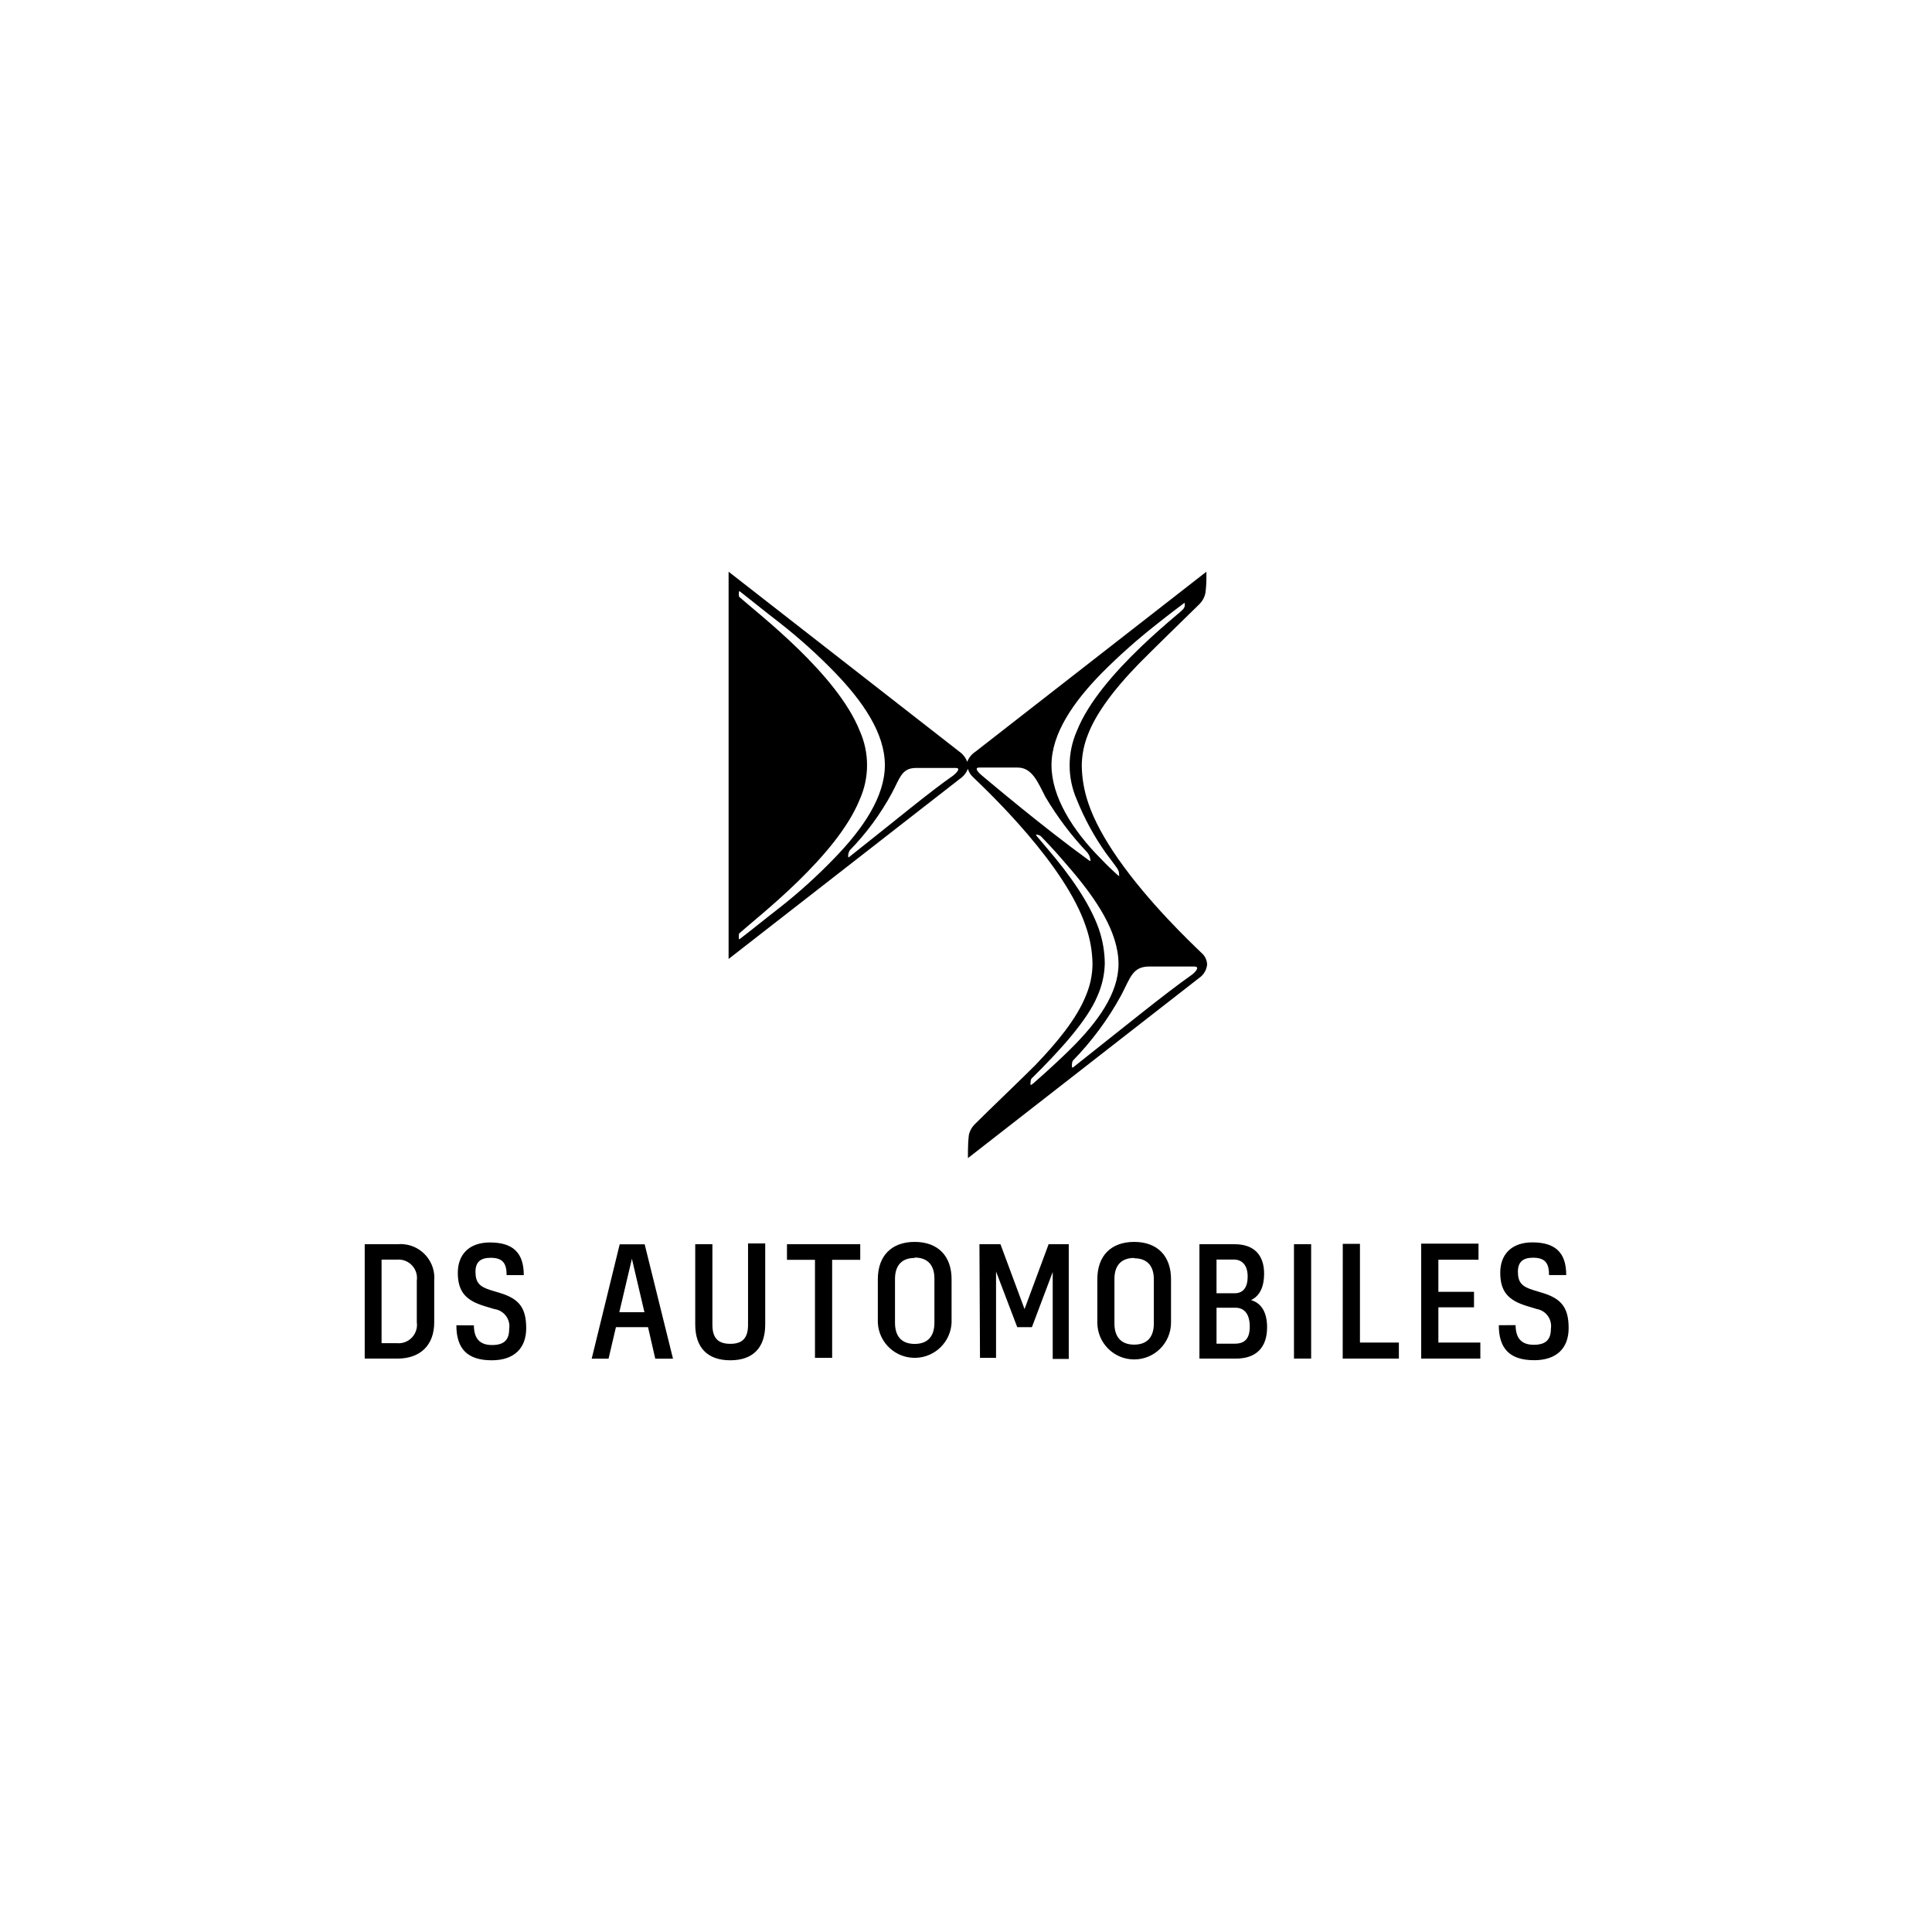 <svg width="196" height="196" viewBox="0 0 196 196" fill="none" xmlns="http://www.w3.org/2000/svg">
<path d="M152.053 134.442C152.053 136.819 153.168 137.992 155.644 137.992C157.899 137.992 159.137 136.787 159.137 134.735C159.137 132.683 158.42 131.763 156.531 131.176L155.538 130.875C154.406 130.525 153.99 130.11 153.99 129.01C153.99 128.05 154.479 127.594 155.521 127.594C156.743 127.594 157.15 128.131 157.15 129.353H158.892C158.892 127.048 157.76 126.038 155.456 126.038C153.29 126.038 152.199 127.317 152.199 129.108C152.199 131.03 153.013 131.909 154.853 132.479L155.903 132.797C156.847 132.963 157.484 133.853 157.337 134.8C157.337 135.866 156.864 136.428 155.602 136.428C154.34 136.428 153.77 135.76 153.754 134.433L152.053 134.442ZM144.179 137.829H150.18V136.201H145.922V132.626H149.537V131.055H145.922V127.798H149.993V126.169H144.179V137.829ZM136.216 137.829H141.915V136.201H137.966V126.185H136.224L136.216 137.829ZM131.273 137.829H133.015V126.226H131.273V137.829ZM125.321 132.667C126.282 132.667 126.787 133.359 126.787 134.588C126.787 135.818 126.266 136.315 125.272 136.315H123.416V132.667H125.321ZM125.166 127.781C126.054 127.781 126.575 128.408 126.575 129.507C126.575 130.607 126.119 131.201 125.247 131.201H123.415V127.781H125.166ZM121.681 137.829H125.386C127.446 137.829 128.545 136.697 128.545 134.653C128.545 133.204 128.016 132.211 126.917 131.893C127.845 131.462 128.244 130.46 128.244 129.223C128.244 127.285 127.185 126.226 125.264 126.226H121.681V137.829H121.681ZM115.062 127.651C116.356 127.651 117.056 128.4 117.056 129.784V134.271C117.056 135.663 116.356 136.412 115.062 136.412C113.767 136.412 113.059 135.663 113.059 134.271V129.752C113.059 128.368 113.759 127.618 115.062 127.618M115.062 125.99C112.709 125.99 111.324 127.407 111.324 129.776V134.181C111.327 136.245 113.003 137.916 115.067 137.914C117.127 137.911 118.796 136.241 118.799 134.181V129.776C118.799 127.407 117.406 125.99 115.062 125.99ZM99.42 137.756H101.048V128.994L103.198 134.637H104.688L106.797 129.043V137.862H108.425V126.226H106.381L103.939 132.805L101.496 126.226H99.363L99.42 137.756ZM92.792 127.578C94.095 127.578 94.795 128.327 94.795 129.711V134.198C94.795 135.59 94.095 136.339 92.792 136.339C91.489 136.339 90.797 135.59 90.797 134.198V129.752C90.797 128.368 91.497 127.618 92.792 127.618M92.792 125.99C90.447 125.99 89.055 127.407 89.055 129.776V134.181C89.151 136.248 90.904 137.845 92.971 137.748C94.902 137.658 96.447 136.113 96.537 134.181V129.776C96.537 127.407 95.145 125.99 92.792 125.99ZM82.679 137.756H84.421V127.806H87.271V126.226H79.837V127.806H82.679V137.756ZM77.631 134.287V126.144H75.888V134.401C75.888 135.809 75.261 136.33 74.089 136.33C72.916 136.33 72.273 135.809 72.273 134.401V126.226H70.531V134.368C70.531 136.689 71.752 138 74.089 138C76.426 138 77.631 136.689 77.631 134.368M62.828 133.123L64.106 127.7L65.377 133.123H62.828ZM66.475 137.837H68.275L65.401 126.234H62.868L60.027 137.837H61.737L62.486 134.637H65.743L66.475 137.837ZM46.299 134.45C46.299 136.828 47.414 138 49.89 138C52.145 138 53.383 136.795 53.383 134.743C53.383 132.691 52.666 131.771 50.769 131.185L49.775 130.883C48.652 130.533 48.237 130.118 48.237 129.019C48.237 128.058 48.725 127.602 49.767 127.602C50.989 127.602 51.396 128.139 51.396 129.361H53.138C53.138 127.057 52.006 126.047 49.702 126.047C47.536 126.047 46.445 127.325 46.445 129.117C46.445 131.038 47.259 131.918 49.099 132.487L50.15 132.805C51.112 132.932 51.79 133.816 51.663 134.779C51.661 134.794 51.658 134.809 51.656 134.824C51.656 135.891 51.184 136.453 49.922 136.453C48.66 136.453 48.09 135.785 48.073 134.458L46.299 134.45ZM40.257 127.789C41.287 127.693 42.2 128.45 42.296 129.48C42.309 129.627 42.306 129.776 42.284 129.923V134.133C42.433 135.156 41.723 136.106 40.7 136.255C40.553 136.276 40.404 136.28 40.257 136.266H38.71V127.789H40.257ZM37 137.829H40.314C42.659 137.829 44.051 136.453 44.051 134.148V129.955C44.226 128.07 42.84 126.4 40.955 126.225C40.742 126.205 40.527 126.205 40.314 126.226H37V137.829Z" fill="black"/>
<path d="M121.883 96.661C120.695 95.519 116.546 91.573 113.456 87.156L113.369 87.032L113.388 87.058C112.101 85.206 111.004 83.275 110.394 81.434C109.979 80.214 109.759 78.936 109.743 77.648C109.758 76.555 109.979 75.475 110.394 74.464C110.779 73.469 111.358 72.458 112.051 71.462L112.06 71.449C113.066 70.006 114.312 68.593 115.572 67.299C116.476 66.371 120.409 62.527 121.704 61.265C121.993 60.971 122.193 60.602 122.282 60.199C122.35 59.713 122.385 59.223 122.388 58.733V58L98.938 76.272C98.566 76.517 98.281 76.873 98.123 77.289C97.975 76.879 97.705 76.524 97.35 76.272L73.916 58V97.287L97.374 79.016C97.744 78.769 98.029 78.413 98.189 77.998C98.281 78.308 98.452 78.588 98.685 78.812C100.387 80.441 108.106 87.769 110.174 94.039C110.597 95.257 110.82 96.536 110.834 97.825C110.821 98.909 110.597 99.979 110.174 100.976C109.238 103.362 107.145 105.862 105.012 108.077C104.1 109.005 100.126 112.815 98.873 114.069C98.585 114.358 98.385 114.722 98.294 115.12C98.23 115.66 98.198 116.204 98.197 116.748V117.489L121.647 99.217C122.11 98.903 122.409 98.399 122.461 97.841C122.443 97.384 122.233 96.956 121.883 96.661ZM79.176 92.02C77.352 93.436 75.984 94.56 75.031 95.277C74.95 95.342 74.95 95.138 74.95 95.024C74.95 94.91 74.95 94.74 75.007 94.682C77.01 92.891 84.9 86.849 87.221 81.101C88.209 78.888 88.209 76.36 87.221 74.147C84.933 68.399 77.043 62.365 75.007 60.565C74.95 60.516 74.95 60.297 74.95 60.224C74.95 60.15 74.95 59.922 75.047 59.987C76 60.728 77.352 61.836 79.176 63.244C81.113 64.768 82.946 66.419 84.664 68.187C87.554 71.167 89.769 74.408 89.769 77.616C89.769 80.824 87.554 84.065 84.664 87.045C82.95 88.826 81.116 90.488 79.176 92.02ZM96.698 78.682C94.345 80.311 90.795 83.275 86.113 86.971C86.024 87.036 86.04 86.759 86.056 86.678C86.078 86.538 86.125 86.403 86.195 86.279C87.888 84.544 89.332 82.582 90.486 80.449C91.3 78.926 91.479 77.909 92.928 77.909H96.951C97.561 77.909 96.975 78.454 96.698 78.682ZM111.907 69.782C110.779 71.209 109.83 72.688 109.254 74.139C108.266 76.374 108.266 78.922 109.254 81.158C110.022 83.062 111.008 84.872 112.194 86.548C112.723 87.257 112.959 87.558 113.301 88.038C113.386 88.163 113.455 88.298 113.506 88.439L113.545 88.893C113.425 88.806 113.311 88.711 113.203 88.608C112.812 88.258 112.324 87.794 111.705 87.143C108.774 84.203 106.673 80.792 106.673 77.616C106.673 74.441 108.88 71.224 111.778 68.277C113.506 66.537 115.339 64.906 117.266 63.391C118.007 62.805 118.642 62.3 119.253 61.844L120.133 61.176C120.19 61.127 120.198 61.217 120.19 61.258C120.224 61.451 120.167 61.65 120.035 61.795C119.84 61.992 119.633 62.177 119.416 62.349C117.259 64.168 114.213 66.866 111.912 69.776M99.622 78.682C99.353 78.463 98.734 77.868 99.345 77.868H103.237C104.719 77.868 105.281 79.35 106.07 80.872C107.277 82.898 108.702 84.785 110.321 86.499C110.479 86.702 110.58 86.944 110.614 87.199C110.655 87.346 110.614 87.394 110.459 87.272C105.655 83.779 100.509 79.415 99.622 78.682ZM104.931 109.819C104.703 110.014 104.532 110.153 104.54 109.998C104.548 109.844 104.54 109.51 104.67 109.396C107.504 106.603 110.321 103.509 111.339 101.033C111.797 100.007 112.049 98.9 112.079 97.776C112.074 96.567 111.867 95.368 111.469 94.226C110.532 91.564 108.464 88.673 106.314 86.165C105.777 85.538 105.329 85.009 105.158 84.797C105.101 84.716 105.101 84.659 105.158 84.667C105.319 84.679 105.471 84.739 105.598 84.838C105.647 84.887 106.257 85.522 106.591 85.888C107.267 86.597 107.943 87.411 108.651 88.225C111.216 91.238 113.472 94.552 113.472 97.801C113.472 100.765 111.371 103.688 108.586 106.44C107.886 107.132 106.6 108.353 104.931 109.819ZM120.865 98.924C118.195 100.805 114.205 104.062 108.863 108.288C108.717 108.402 108.741 108.06 108.749 107.954C108.75 107.832 108.781 107.712 108.839 107.604C110.78 105.616 112.438 103.369 113.765 100.928C114.669 99.201 114.897 98.053 116.582 98.053H121.15C121.843 98.053 121.175 98.705 120.865 98.924Z" fill="black"/>
</svg>
